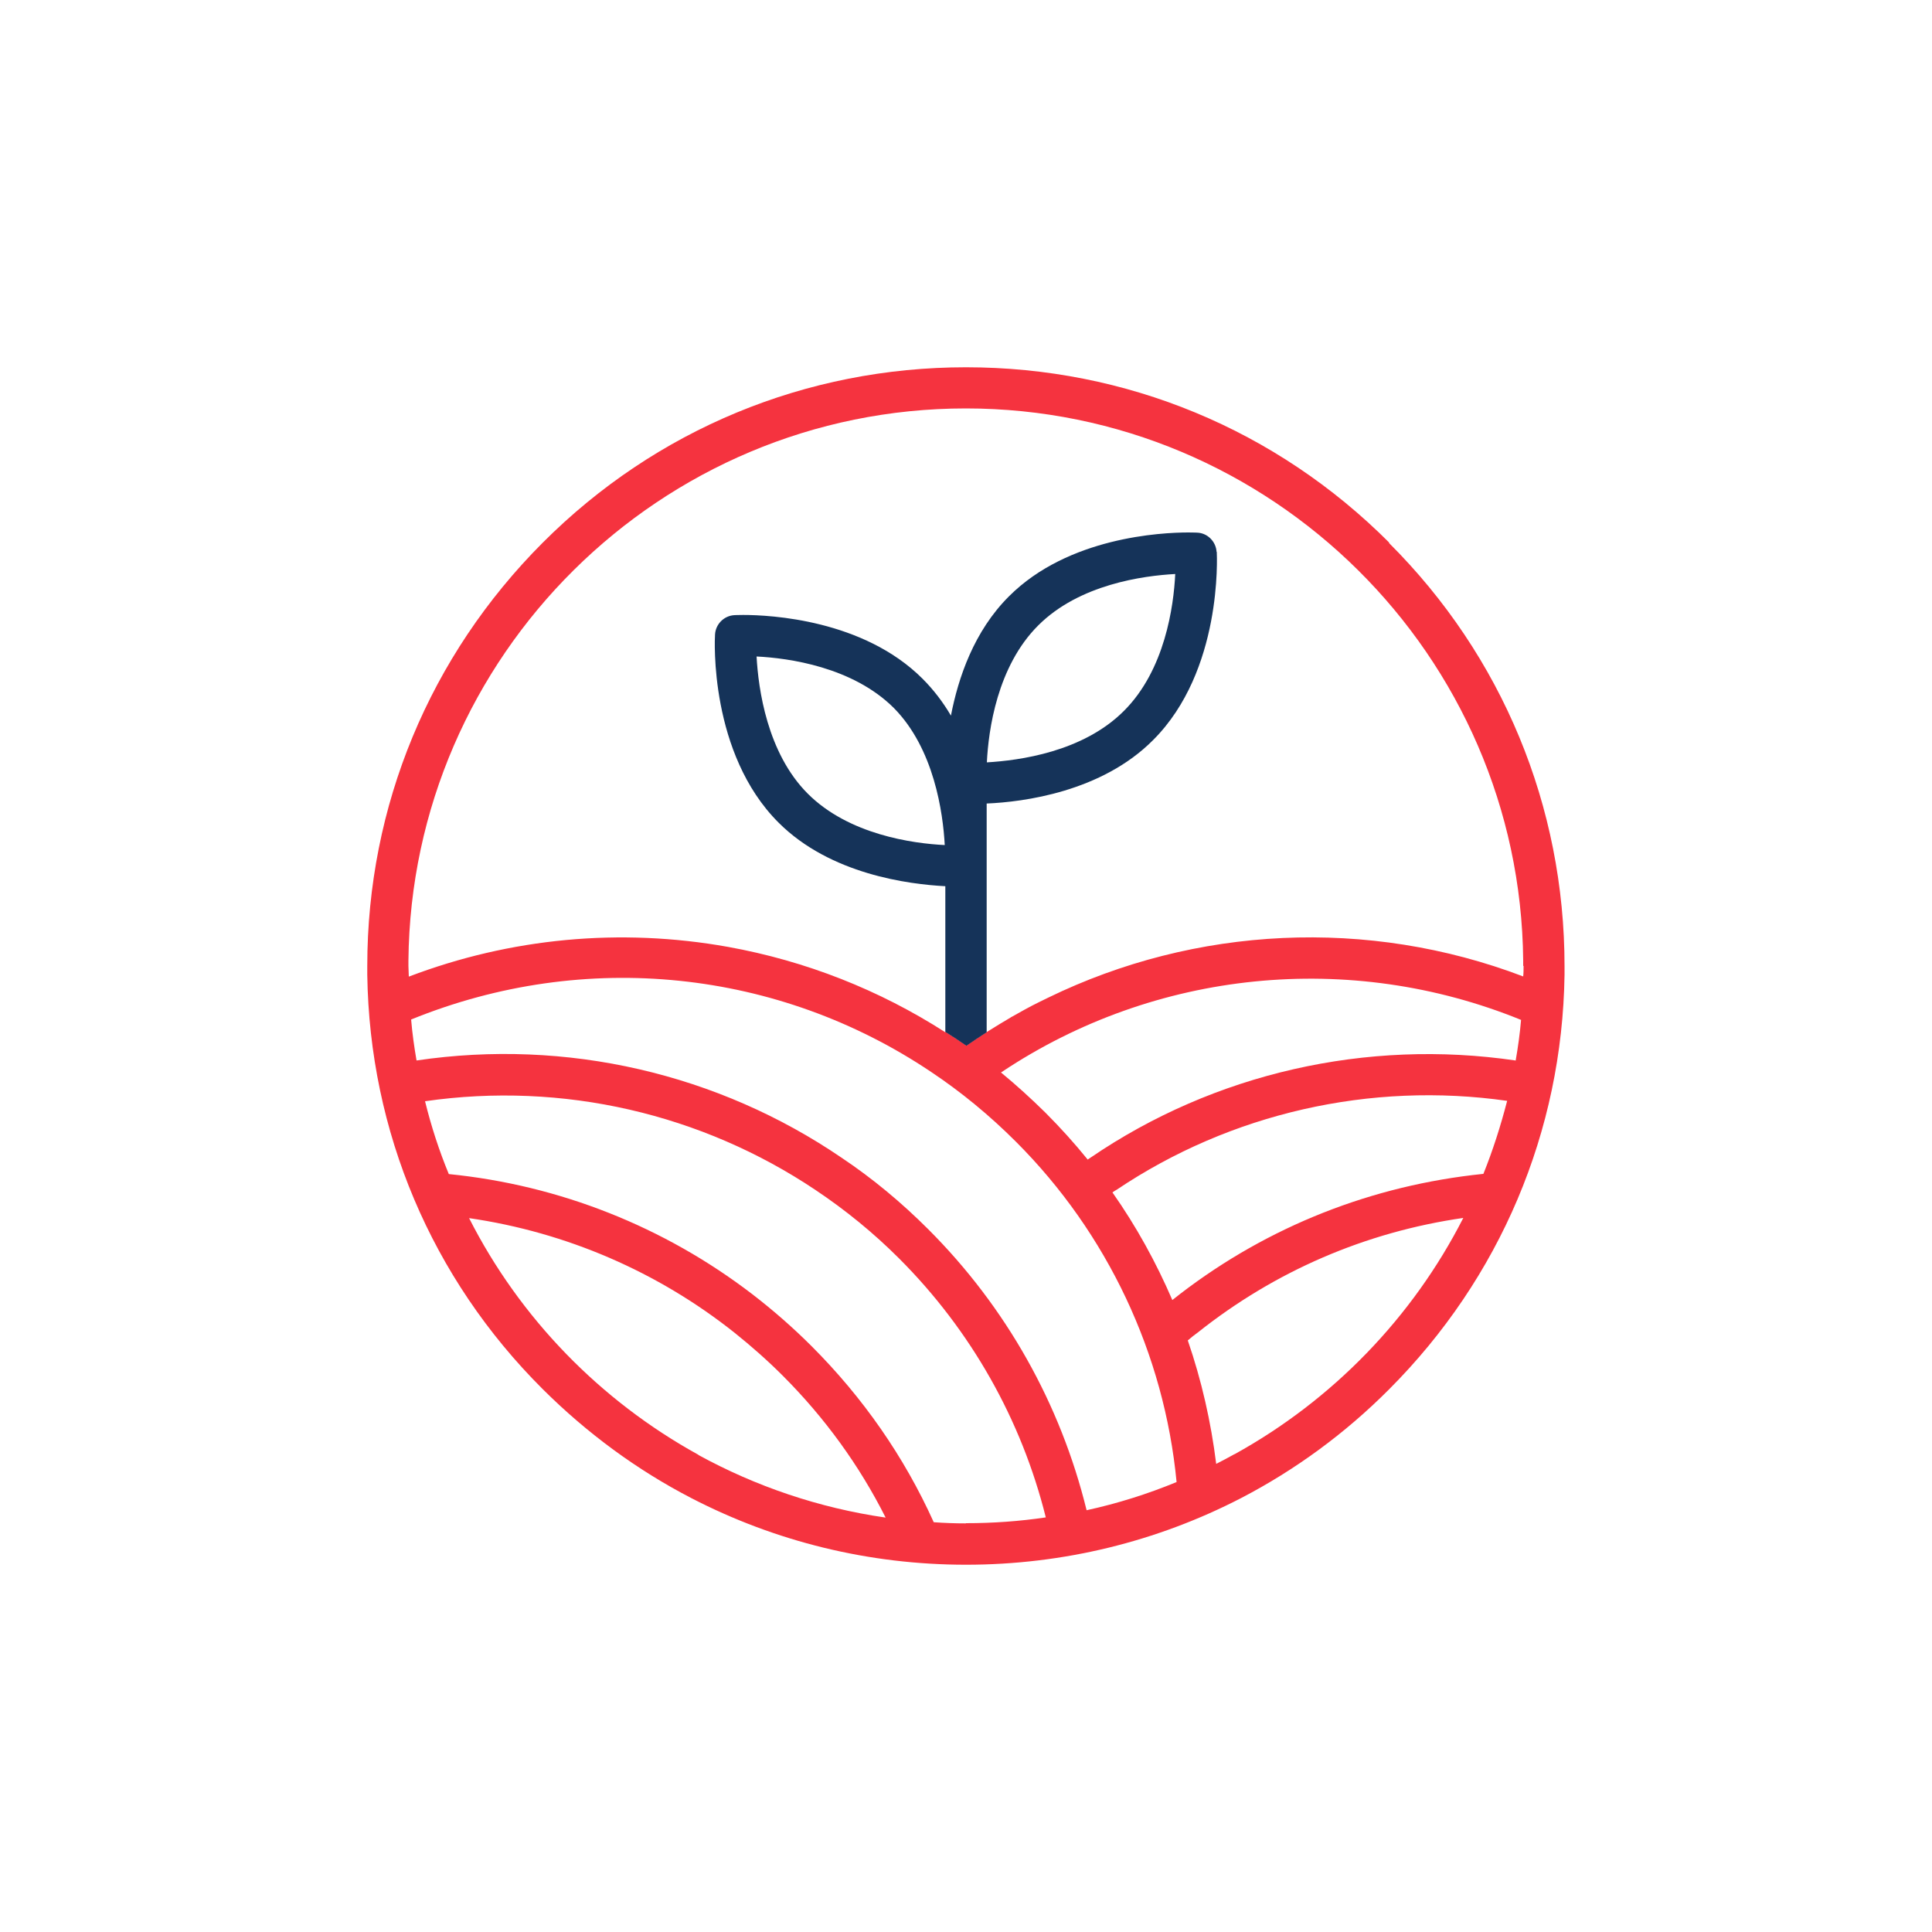 <svg xmlns="http://www.w3.org/2000/svg" id="a" width="100" height="100" viewBox="0 0 100 100"><path d="m71.91,28.09c-5.85-5.86-13.63-9.08-21.91-9.08s-16.06,3.22-21.91,9.08c-5.85,5.86-9.08,13.63-9.08,21.91,0,.15,0,.31,0,.46.12,8.11,3.32,15.7,9.08,21.44,2.3,2.29,4.89,4.19,7.69,5.64,4.35,2.25,9.19,3.45,14.22,3.45s9.89-1.2,14.24-3.45c2.79-1.45,5.38-3.34,7.66-5.63,5.75-5.76,8.96-13.35,9.08-21.45,0-.15,0-.3,0-.45,0-8.27-3.22-16.06-9.09-21.91Zm-35.76,47.21c-5.08-2.8-9.24-7.07-11.87-12.25,5.03.73,9.78,2.78,13.75,5.94.86.69,1.69,1.42,2.48,2.21,2.18,2.18,3.97,4.65,5.33,7.35-3.46-.5-6.73-1.62-9.69-3.24Zm13.84,3.55c-.55,0-1.11-.02-1.66-.06-1.53-3.39-3.66-6.45-6.32-9.11-.97-.97-2-1.87-3.08-2.7-4.54-3.48-9.97-5.64-15.7-6.21-.5-1.21-.91-2.47-1.23-3.77,7.13-1.03,14.33.65,20.22,4.6,1.54,1.03,2.99,2.21,4.32,3.54,3.71,3.71,6.33,8.34,7.59,13.4-1.35.2-2.73.3-4.14.3Zm6.25-.69c-1.35-5.49-4.16-10.5-8.19-14.53-1.39-1.39-2.88-2.63-4.48-3.7-6.39-4.36-14.24-6.19-22.01-5.04-.12-.69-.22-1.4-.28-2.12,9.02-3.67,19.03-2.58,26.91,2.71,1.56,1.04,3.03,2.25,4.4,3.62,4.73,4.73,7.67,10.97,8.31,17.61-1.5.62-3.06,1.11-4.66,1.46Zm7.65-2.89c-.31.17-.62.34-.94.5-.27-2.18-.76-4.33-1.47-6.39.17-.15.35-.29.53-.42,3.99-3.17,8.67-5.19,13.73-5.92-2.63,5.16-6.77,9.43-11.84,12.23Zm12.88-14.51c-5.75.59-11.12,2.71-15.67,6.2-.14.11-.28.22-.42.33-.84-1.95-1.87-3.82-3.1-5.57.07-.05.14-.1.22-.14,5.89-3.96,13.14-5.61,20.21-4.6-.34,1.31-.74,2.56-1.23,3.78Zm1.67-5.87c-7.7-1.13-15.59.66-21.98,5.02-.06.04-.11.07-.16.11-.68-.84-1.42-1.66-2.19-2.43-.74-.73-1.51-1.43-2.3-2.08.02-.01.03-.02.05-.03,7.92-5.28,18.01-6.3,26.87-2.69-.06.71-.16,1.42-.28,2.11Zm.42-4.9c0,.18,0,.36-.02.55-8.04-3.06-16.97-2.61-24.59,1.1-.16.08-.33.16-.49.24-.47.23-.93.49-1.39.75-.02,0-.04.02-.05.03-.19.11-.38.23-.57.34-.23.14-.45.28-.68.42-.35.23-.71.46-1.05.7-.36-.25-.72-.49-1.09-.72v.03c-3.41-2.19-7.21-3.69-11.25-4.42-5.58-1-11.27-.46-16.52,1.54,0-.19-.02-.36-.02-.55,0-.1,0-.18,0-.28.15-15.78,13.04-28.58,28.85-28.58s28.7,12.79,28.85,28.57c0,.1,0,.2,0,.29Z" fill="#f5333f"></path><path d="m62.97,28.57c-.03-.54-.47-.98-1-1-.02,0-.17-.01-.46-.01-1.4,0-6.22.24-9.28,3.3-1.82,1.81-2.63,4.22-3.01,6.18-.4-.68-.88-1.32-1.47-1.91-3.06-3.06-7.88-3.3-9.28-3.3-.28,0-.44.01-.46.01-.54.03-.97.47-1,1-.02.25-.3,6.16,3.29,9.74,2.68,2.68,6.74,3.19,8.63,3.29v7.54c.37.23.73.47,1.09.72.34-.24.7-.47,1.05-.7v-11.84c1.9-.08,5.95-.6,8.62-3.29,3.58-3.58,3.3-9.5,3.29-9.74Zm-21.16,12.51c-2.11-2.11-2.56-5.44-2.65-7.1,1.66.08,4.97.54,7.1,2.66,2.09,2.11,2.55,5.43,2.64,7.1-1.66-.08-4.97-.54-7.09-2.66Zm16.36-4.28c-2.13,2.13-5.42,2.56-7.09,2.66.08-1.66.53-4.97,2.66-7.09,2.13-2.13,5.44-2.57,7.09-2.66-.08,1.66-.53,4.97-2.66,7.09Z" fill="#153359"></path></svg>